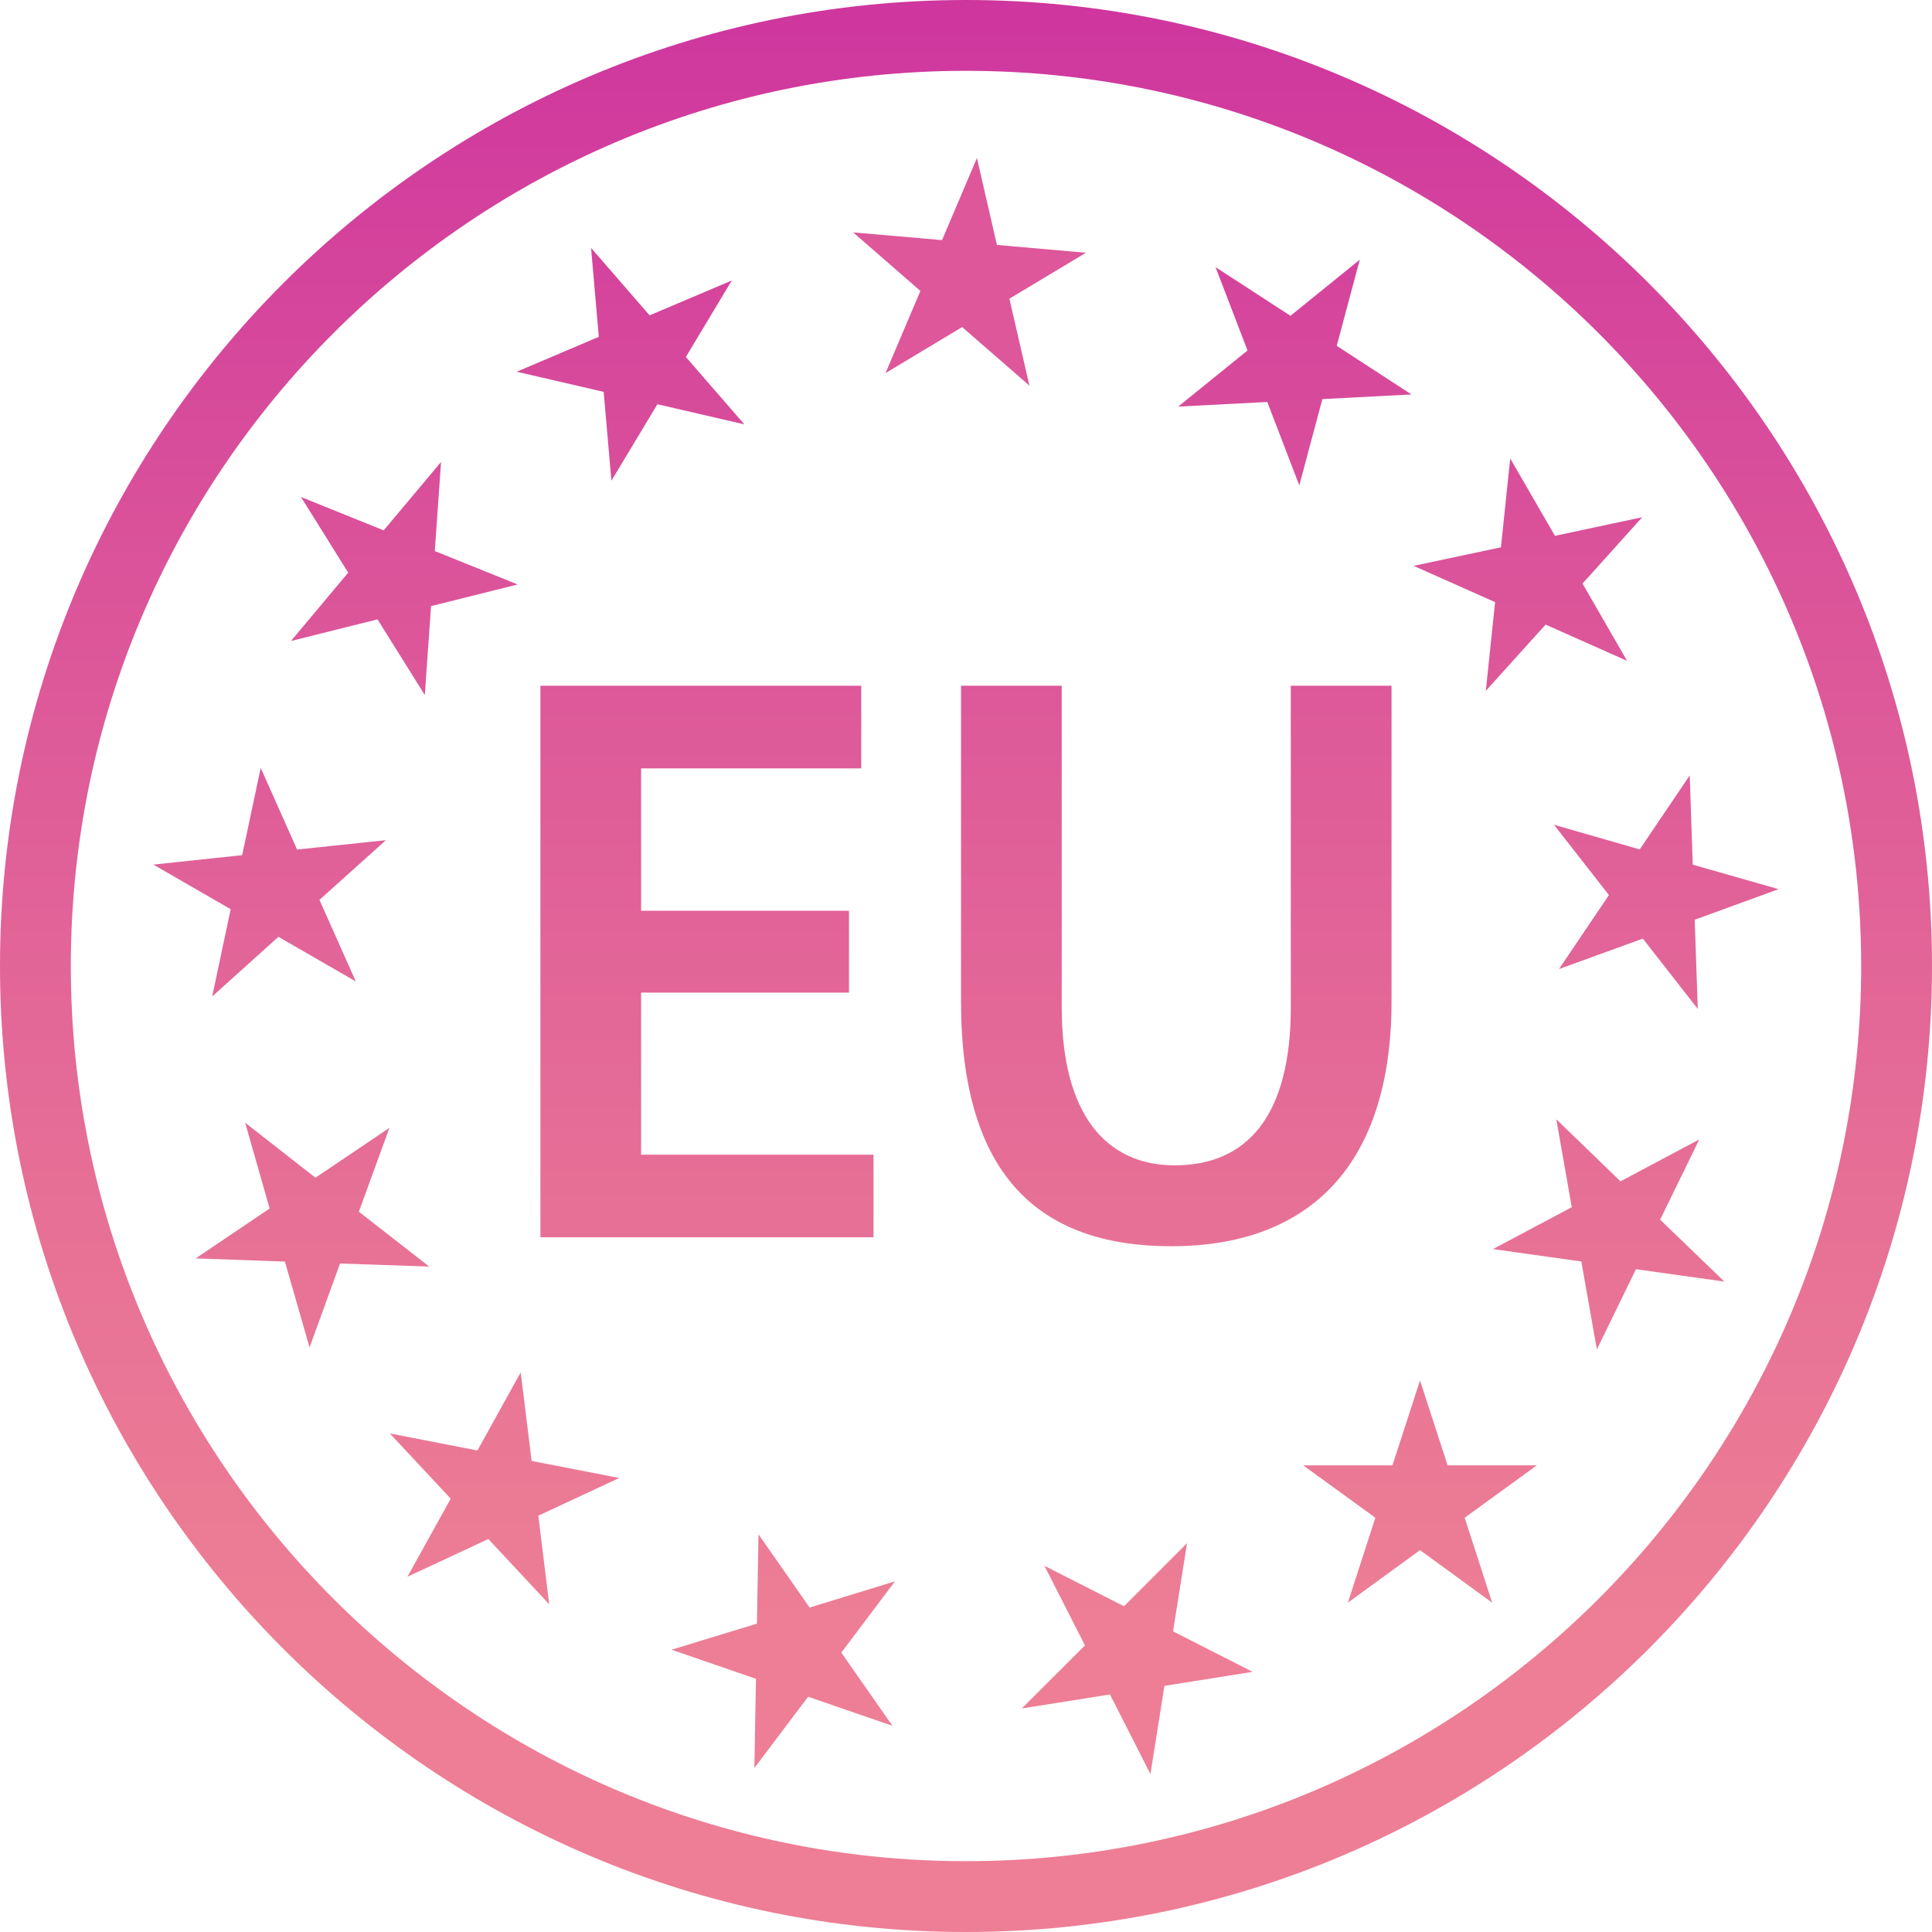 <?xml version="1.0" encoding="UTF-8"?> <svg xmlns="http://www.w3.org/2000/svg" width="35" height="35" viewBox="0 0 35 35" fill="none"><path d="M17.5 0C7.85 0 0 7.85 0 17.5C0 27.15 7.85 35 17.5 35C27.15 35 35 27.15 35 17.5C35 7.85 27.15 0 17.5 0ZM17.5 33.717C8.559 33.717 1.283 26.442 1.283 17.5C1.283 8.559 8.556 1.283 17.5 1.283C26.444 1.283 33.717 8.559 33.717 17.5C33.717 26.442 26.442 33.717 17.5 33.717Z" fill="url(#paint0_linear_155_1202)"></path><path d="M25.609 10.251L27.191 9.915L27.359 8.305L28.169 9.707L29.75 9.37L28.669 10.572L29.476 11.972L28 11.315L26.917 12.515L27.085 10.908L25.609 10.251Z" fill="url(#paint1_linear_155_1202)"></path><path d="M11.076 8.709L10.936 7.099L9.361 6.734L10.848 6.102L10.708 4.492L11.768 5.713L13.257 5.081L12.425 6.467L13.485 7.688L11.91 7.323L11.076 8.709Z" fill="url(#paint2_linear_155_1202)"></path><path d="M7.776 22.945L6.16 22.89L5.608 24.409L5.161 22.855L3.545 22.797L4.885 21.893L4.441 20.339L5.715 21.335L7.055 20.432L6.501 21.951L7.776 22.945Z" fill="url(#paint3_linear_155_1202)"></path><path d="M21.504 27.957L21.251 29.554L22.692 30.287L21.095 30.541L20.841 32.138L20.108 30.697L18.511 30.95L19.655 29.808L18.921 28.366L20.362 29.099L21.504 27.957Z" fill="url(#paint4_linear_155_1202)"></path><path d="M28.152 14.941L29.705 15.388L30.611 14.047L30.666 15.664L32.221 16.108L30.701 16.662L30.757 18.278L29.762 17.004L28.243 17.555L29.147 16.215L28.152 14.941Z" fill="url(#paint5_linear_155_1202)"></path><path d="M16.042 6.759L16.674 5.271L15.456 4.21L17.066 4.35L17.698 2.862L18.06 4.437L19.672 4.579L18.286 5.411L18.649 6.986L17.43 5.925L16.042 6.759Z" fill="url(#paint6_linear_155_1202)"></path><path d="M6.446 17.78L5.044 16.971L3.844 18.052L4.179 16.471L2.779 15.663L4.387 15.492L4.723 13.911L5.382 15.39L6.99 15.221L5.787 16.302L6.446 17.78Z" fill="url(#paint7_linear_155_1202)"></path><path d="M16.213 28.648L15.241 29.939L16.168 31.265L14.64 30.738L13.666 32.029L13.695 30.413L12.165 29.886L13.712 29.414L13.741 27.796L14.667 29.122L16.213 28.648Z" fill="url(#paint8_linear_155_1202)"></path><path d="M28.194 20.277L29.357 21.401L30.784 20.642L30.075 22.095L31.239 23.217L29.637 22.993L28.929 24.446L28.647 22.853L27.047 22.628L28.474 21.869L28.194 20.277Z" fill="url(#paint9_linear_155_1202)"></path><path d="M21.344 7.366L22.6 6.349L22.021 4.84L23.378 5.721L24.634 4.704L24.216 6.265L25.57 7.146L23.956 7.23L23.538 8.793L22.958 7.282L21.344 7.366Z" fill="url(#paint10_linear_155_1202)"></path><path d="M7.696 12.592L6.839 11.22L5.271 11.612L6.308 10.374L5.452 9.003L6.951 9.608L7.99 8.369L7.877 9.983L9.378 10.588L7.809 10.98L7.696 12.592Z" fill="url(#paint11_linear_155_1202)"></path><path d="M11.218 26.775L9.752 27.458L9.95 29.064L8.847 27.881L7.381 28.564L8.165 27.15L7.062 25.968L8.649 26.277L9.433 24.862L9.631 26.466L11.218 26.775Z" fill="url(#paint12_linear_155_1202)"></path><path d="M25.725 25.009L26.225 26.546H27.841L26.534 27.495L27.032 29.034L25.725 28.082L24.418 29.034L24.916 27.495L23.608 26.546H25.225L25.725 25.009Z" fill="url(#paint13_linear_155_1202)"></path><path d="M15.38 17.982H11.614V20.918H15.825V22.414H9.79V12.423H15.602V13.92H11.614V16.499H15.38V17.982Z" fill="url(#paint14_linear_155_1202)"></path><path d="M19.234 12.423V18.249C19.234 20.205 20.049 21.111 21.28 21.111C22.6 21.111 23.384 20.207 23.384 18.249V12.423H25.209V18.13C25.209 21.214 23.621 22.577 21.221 22.577C18.82 22.577 17.41 21.288 17.41 18.144V12.423H19.234Z" fill="url(#paint15_linear_155_1202)"></path><defs><linearGradient id="paint0_linear_155_1202" x1="17.5" y1="37.732" x2="17.5" y2="-2.005" gradientUnits="userSpaceOnUse"><stop offset="0.21" stop-color="#ED7E95"></stop><stop offset="0.39" stop-color="#E77196"></stop><stop offset="0.71" stop-color="#DA519A"></stop><stop offset="1" stop-color="#CC309F"></stop></linearGradient><linearGradient id="paint1_linear_155_1202" x1="27.68" y1="37.732" x2="27.68" y2="-2.005" gradientUnits="userSpaceOnUse"><stop offset="0.21" stop-color="#ED7E95"></stop><stop offset="0.39" stop-color="#E77196"></stop><stop offset="0.71" stop-color="#DA519A"></stop><stop offset="1" stop-color="#CC309F"></stop></linearGradient><linearGradient id="paint2_linear_155_1202" x1="11.422" y1="37.732" x2="11.422" y2="-2.005" gradientUnits="userSpaceOnUse"><stop offset="0.21" stop-color="#ED7E95"></stop><stop offset="0.39" stop-color="#E77196"></stop><stop offset="0.71" stop-color="#DA519A"></stop><stop offset="1" stop-color="#CC309F"></stop></linearGradient><linearGradient id="paint3_linear_155_1202" x1="5.661" y1="37.732" x2="5.661" y2="-2.005" gradientUnits="userSpaceOnUse"><stop offset="0.21" stop-color="#ED7E95"></stop><stop offset="0.39" stop-color="#E77196"></stop><stop offset="0.71" stop-color="#DA519A"></stop><stop offset="1" stop-color="#CC309F"></stop></linearGradient><linearGradient id="paint4_linear_155_1202" x1="20.602" y1="37.732" x2="20.602" y2="-2.005" gradientUnits="userSpaceOnUse"><stop offset="0.21" stop-color="#ED7E95"></stop><stop offset="0.39" stop-color="#E77196"></stop><stop offset="0.71" stop-color="#DA519A"></stop><stop offset="1" stop-color="#CC309F"></stop></linearGradient><linearGradient id="paint5_linear_155_1202" x1="30.186" y1="37.732" x2="30.186" y2="-2.005" gradientUnits="userSpaceOnUse"><stop offset="0.21" stop-color="#ED7E95"></stop><stop offset="0.39" stop-color="#E77196"></stop><stop offset="0.71" stop-color="#DA519A"></stop><stop offset="1" stop-color="#CC309F"></stop></linearGradient><linearGradient id="paint6_linear_155_1202" x1="17.564" y1="-1.7026e-05" x2="17.564" y2="-1.7026e-05" gradientUnits="userSpaceOnUse"><stop offset="0.21" stop-color="#ED7E95"></stop><stop offset="0.39" stop-color="#E77196"></stop><stop offset="0.71" stop-color="#DA519A"></stop><stop offset="1" stop-color="#CC309F"></stop></linearGradient><linearGradient id="paint7_linear_155_1202" x1="4.883" y1="37.732" x2="4.883" y2="-2.005" gradientUnits="userSpaceOnUse"><stop offset="0.21" stop-color="#ED7E95"></stop><stop offset="0.39" stop-color="#E77196"></stop><stop offset="0.71" stop-color="#DA519A"></stop><stop offset="1" stop-color="#CC309F"></stop></linearGradient><linearGradient id="paint8_linear_155_1202" x1="14.189" y1="37.732" x2="14.189" y2="-2.005" gradientUnits="userSpaceOnUse"><stop offset="0.21" stop-color="#ED7E95"></stop><stop offset="0.39" stop-color="#E77196"></stop><stop offset="0.71" stop-color="#DA519A"></stop><stop offset="1" stop-color="#CC309F"></stop></linearGradient><linearGradient id="paint9_linear_155_1202" x1="29.143" y1="37.732" x2="29.143" y2="-2.005" gradientUnits="userSpaceOnUse"><stop offset="0.21" stop-color="#ED7E95"></stop><stop offset="0.39" stop-color="#E77196"></stop><stop offset="0.71" stop-color="#DA519A"></stop><stop offset="1" stop-color="#CC309F"></stop></linearGradient><linearGradient id="paint10_linear_155_1202" x1="23.458" y1="37.732" x2="23.458" y2="-2.005" gradientUnits="userSpaceOnUse"><stop offset="0.21" stop-color="#ED7E95"></stop><stop offset="0.39" stop-color="#E77196"></stop><stop offset="0.71" stop-color="#DA519A"></stop><stop offset="1" stop-color="#CC309F"></stop></linearGradient><linearGradient id="paint11_linear_155_1202" x1="7.323" y1="37.732" x2="7.323" y2="-2.005" gradientUnits="userSpaceOnUse"><stop offset="0.21" stop-color="#ED7E95"></stop><stop offset="0.39" stop-color="#E77196"></stop><stop offset="0.71" stop-color="#DA519A"></stop><stop offset="1" stop-color="#CC309F"></stop></linearGradient><linearGradient id="paint12_linear_155_1202" x1="9.141" y1="37.732" x2="9.141" y2="-2.005" gradientUnits="userSpaceOnUse"><stop offset="0.21" stop-color="#ED7E95"></stop><stop offset="0.39" stop-color="#E77196"></stop><stop offset="0.71" stop-color="#DA519A"></stop><stop offset="1" stop-color="#CC309F"></stop></linearGradient><linearGradient id="paint13_linear_155_1202" x1="25.725" y1="37.732" x2="25.725" y2="-2.005" gradientUnits="userSpaceOnUse"><stop offset="0.21" stop-color="#ED7E95"></stop><stop offset="0.39" stop-color="#E77196"></stop><stop offset="0.71" stop-color="#DA519A"></stop><stop offset="1" stop-color="#CC309F"></stop></linearGradient><linearGradient id="paint14_linear_155_1202" x1="12.808" y1="37.732" x2="12.808" y2="-2.005" gradientUnits="userSpaceOnUse"><stop offset="0.21" stop-color="#ED7E95"></stop><stop offset="0.39" stop-color="#E77196"></stop><stop offset="0.71" stop-color="#DA519A"></stop><stop offset="1" stop-color="#CC309F"></stop></linearGradient><linearGradient id="paint15_linear_155_1202" x1="21.309" y1="37.732" x2="21.309" y2="-2.005" gradientUnits="userSpaceOnUse"><stop offset="0.21" stop-color="#ED7E95"></stop><stop offset="0.39" stop-color="#E77196"></stop><stop offset="0.71" stop-color="#DA519A"></stop><stop offset="1" stop-color="#CC309F"></stop></linearGradient></defs></svg> 